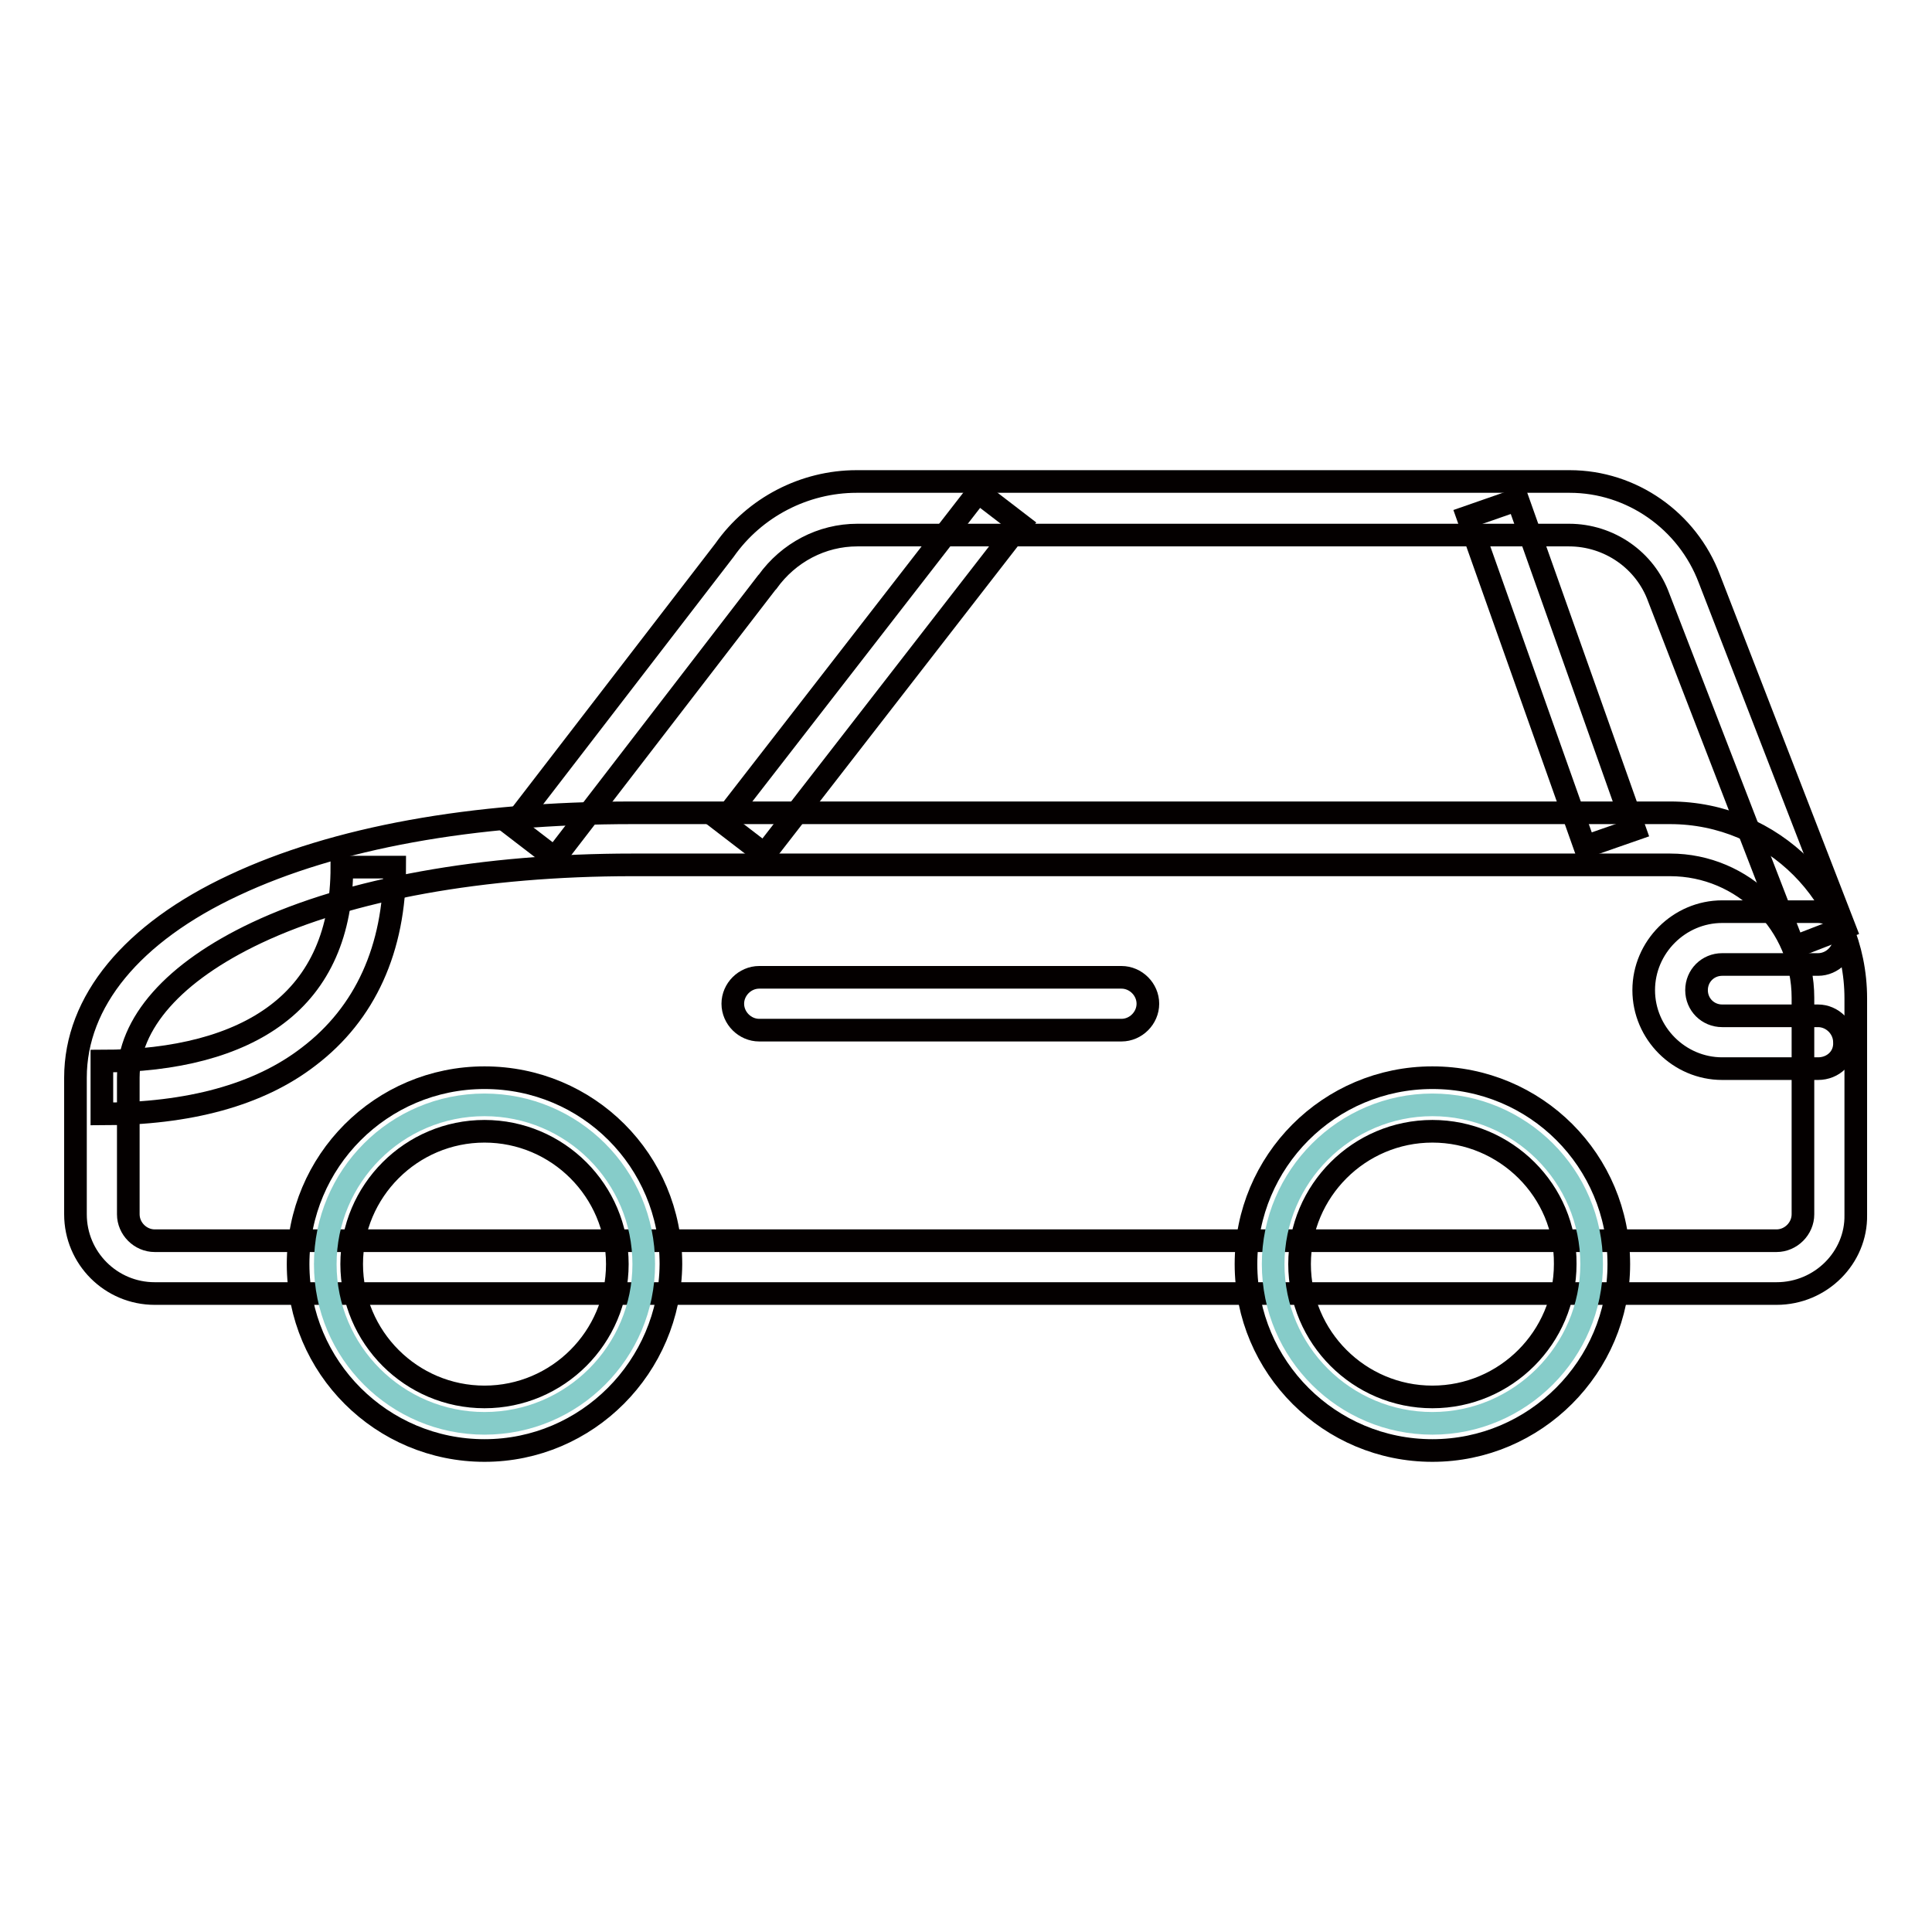 <?xml version="1.0" encoding="utf-8"?>
<!-- Svg Vector Icons : http://www.onlinewebfonts.com/icon -->
<!DOCTYPE svg PUBLIC "-//W3C//DTD SVG 1.1//EN" "http://www.w3.org/Graphics/SVG/1.1/DTD/svg11.dtd">
<svg version="1.1" xmlns="http://www.w3.org/2000/svg" xmlns:xlink="http://www.w3.org/1999/xlink" x="0px" y="0px" viewBox="0 0 256 256" enable-background="new 0 0 256 256" xml:space="preserve">
<g> <path stroke-width="3" fill-opacity="0" stroke="#040000"  d="M235.4,171.4H20.5c-5.8,0-10.5-4.7-10.5-10.5v-18.1c0-10.1,7.5-19.2,21-25.5c13.4-6.3,31.6-9.6,52.8-9.6 h137.5c13.6,0,24.6,11,24.6,24.6v28.7C246,166.6,241.3,171.4,235.4,171.4L235.4,171.4z M83.8,114.6c-19.8,0-37.5,3.2-49.8,9 c-11,5.2-17,12-17,19.2v18.1c0,1.9,1.6,3.5,3.5,3.5h214.9c1.9,0,3.5-1.6,3.5-3.5v-28.7c0-9.7-7.9-17.6-17.6-17.6H83.8z"/> <path stroke-width="3" fill-opacity="0" stroke="#86ccc9"  d="M43.1,167.5c0,11.7,9.5,21.1,21.1,21.1c11.7,0,21.1-9.5,21.1-21.1c0,0,0,0,0,0c0-11.7-9.5-21.1-21.1-21.1 C52.5,146.4,43.1,155.9,43.1,167.5L43.1,167.5z"/> <path stroke-width="3" fill-opacity="0" stroke="#040000"  d="M64.2,192.2c-13.6,0-24.7-11-24.7-24.7c0-13.6,11-24.7,24.7-24.7s24.7,11,24.7,24.7 C88.8,181.1,77.8,192.2,64.2,192.2z M64.2,149.9c-9.7,0-17.6,7.9-17.6,17.6c0,9.7,7.9,17.6,17.6,17.6c9.7,0,17.6-7.9,17.6-17.6 C81.8,157.8,73.9,149.9,64.2,149.9z"/> <path stroke-width="3" fill-opacity="0" stroke="#86ccc9"  d="M168.7,167.5c0,11.7,9.5,21.1,21.1,21.1s21.1-9.5,21.1-21.1c0-11.7-9.5-21.1-21.1-21.1 S168.7,155.9,168.7,167.5L168.7,167.5z"/> <path stroke-width="3" fill-opacity="0" stroke="#040000"  d="M189.8,192.2c-13.6,0-24.7-11-24.7-24.7c0-13.6,11-24.7,24.7-24.7s24.7,11,24.7,24.7 C214.5,181.1,203.4,192.2,189.8,192.2z M189.8,149.9c-9.7,0-17.6,7.9-17.6,17.6c0,9.7,7.9,17.6,17.6,17.6c9.7,0,17.6-7.9,17.6-17.6 C207.5,157.8,199.5,149.9,189.8,149.9z M237.7,125.5l-17.9-46.3c-1.8-5-6.6-8.3-11.9-8.3h-94.3c-4.7,0-9.1,2.3-11.9,6.2l-0.1,0.1 l-28.1,36.5l-5.6-4.3l28.1-36.5c4-5.7,10.6-9.1,17.5-9.1H208c8.2,0,15.6,5.2,18.5,12.9l17.9,46.2L237.7,125.5L237.7,125.5z"/> <path stroke-width="3" fill-opacity="0" stroke="#040000"  d="M95.7,108.9l33.9-43.7l5.6,4.3l-33.9,43.7L95.7,108.9z M194.5,68.5l6.6-2.3l15.5,43.7l-6.6,2.3L194.5,68.5z  M13.5,147.6v-7c9.8,0,17.8-2.1,23.2-6.2c5.7-4.3,8.6-10.9,8.6-19.5h7c0,10.8-3.9,19.4-11.4,25.1C34.3,145.1,25,147.6,13.5,147.6z" /> <path stroke-width="3" fill-opacity="0" stroke="#040000"  d="M148.6,136.5h-48c-1.9,0-3.5-1.6-3.5-3.5s1.6-3.5,3.5-3.5h48c1.9,0,3.5,1.6,3.5,3.5 S150.5,136.5,148.6,136.5z"/> <path stroke-width="3" fill-opacity="0" stroke="#040000"  d="M240.9,141.6h-12.7c-5.7,0-10.4-4.7-10.4-10.4c0-5.7,4.7-10.4,10.4-10.4h12.7c1.9,0,3.5,1.6,3.5,3.5 c0,1.9-1.6,3.5-3.5,3.5h-12.7c-1.9,0-3.4,1.5-3.4,3.4c0,1.9,1.5,3.4,3.4,3.4h12.7c1.9,0,3.5,1.6,3.5,3.5 C244.5,140.1,242.9,141.6,240.9,141.6z"/></g>
</svg>